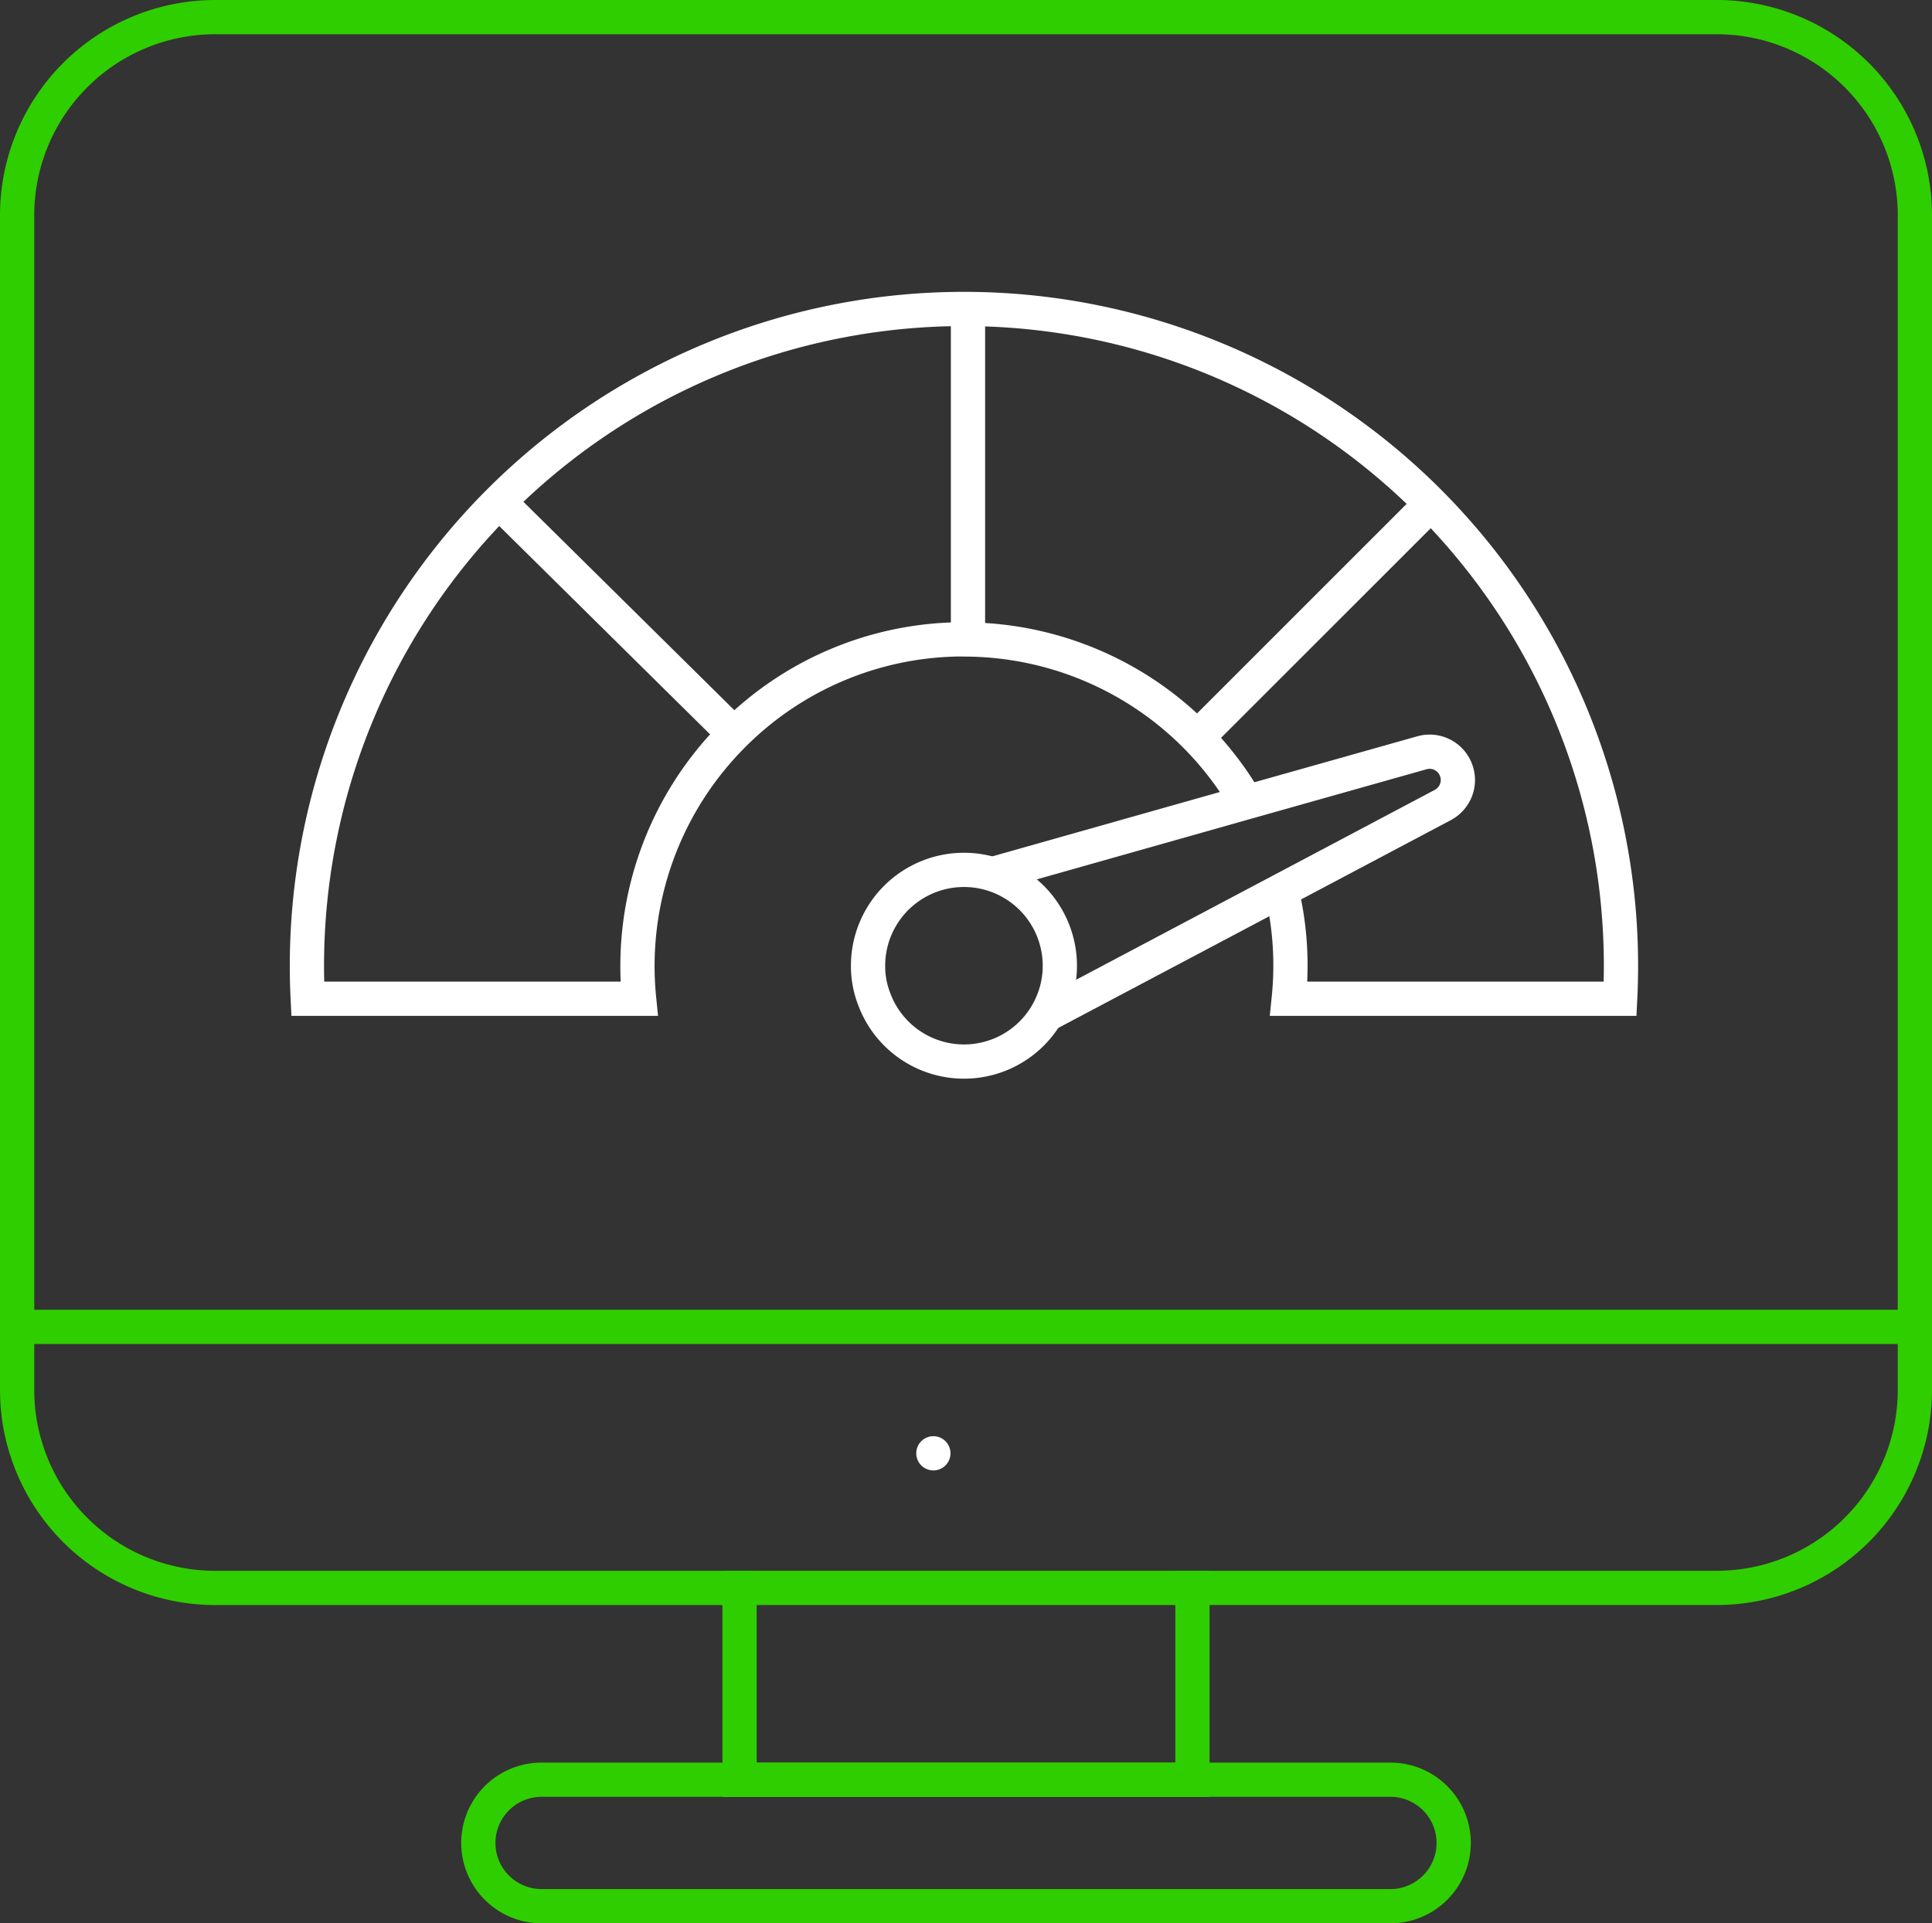 <svg xmlns="http://www.w3.org/2000/svg" width="112.83" height="112.351" viewBox="0 0 112.83 112.351">
  <rect x="0" y="0" width="112.83" height="112.351" fill="#333333" stroke="none"/>
  <g id="Group_2626" data-name="Group 2626" transform="translate(0.5 0.5)">
    <g id="Group_2628" data-name="Group 2628" transform="translate(0.5 0.5)">
      <path id="Path_3881" data-name="Path 3881" d="M68.125,92.258H99.77A11.572,11.572,0,0,0,111.33,80.7V12.06A11.577,11.577,0,0,0,99.77.5H12.06A11.577,11.577,0,0,0,.5,12.06V80.7a11.572,11.572,0,0,0,11.56,11.56H43.465M87.852,77.011H23.739m-23,0H111.091" transform="translate(-0.5 -0.5)" fill="none" stroke="#2fce00" stroke-miterlimit="10" stroke-width="2"/>
      <path id="Path_3882" data-name="Path 3882" d="M67.527,105.591h0Z" transform="translate(-14.018 -21.695)" fill="none" stroke="#fff" stroke-linecap="round" stroke-linejoin="round" stroke-miterlimit="10" stroke-width="2"/>
      <path id="Path_3883" data-name="Path 3883" d="M37.934,129.475a3.694,3.694,0,1,0,0,7.388H87.507a3.694,3.694,0,1,0,0-7.388Z" transform="translate(-7.305 -26.512)" fill="none" stroke="#2fce00" stroke-miterlimit="10" stroke-width="2"/>
      <rect id="Rectangle_570" data-name="Rectangle 570" width="26.448" height="11.208" transform="translate(42.191 91.758)" fill="none" stroke="#2fce00" stroke-miterlimit="10" stroke-width="2"/>
      <path id="Path_3884" data-name="Path 3884" d="M73.95,68.5a5.482,5.482,0,0,1-.343,1.924,5.593,5.593,0,0,1-10.506,0A5.311,5.311,0,0,1,62.75,68.5a5.6,5.6,0,1,1,11.2,0Z" transform="translate(-13.055 -13.085)" fill="none" stroke="#fff" stroke-miterlimit="10" stroke-width="2"/>
      <line id="Line_261" data-name="Line 261" x2="13.733" y2="13.572" transform="translate(28.139 28.307)" fill="none" stroke="#fff" stroke-miterlimit="10" stroke-width="2"/>
      <line id="Line_262" data-name="Line 262" y1="19.31" transform="translate(55.531 17.045)" fill="none" stroke="#fff" stroke-miterlimit="10" stroke-width="2"/>
      <line id="Line_263" data-name="Line 263" x1="13.652" y2="13.652" transform="translate(68.918 28.427)" fill="none" stroke="#fff" stroke-miterlimit="10" stroke-width="2"/>
      <path id="Path_3885" data-name="Path 3885" d="M78.62,55.818a18.652,18.652,0,0,1,.519,4.407,19.165,19.165,0,0,1-.1,1.924H98.394c.032-.639.048-1.277.048-1.924a38.371,38.371,0,1,0-76.742,0c0,.647.016,1.285.048,1.924H41.1a19.094,19.094,0,0,1,5.548-15.463,18.968,18.968,0,0,1,13.42-5.532c.08,0,.16,0,.239.008a19.07,19.07,0,0,1,16.27,9.516" transform="translate(-4.776 -4.806)" fill="none" stroke="#fff" stroke-miterlimit="10" stroke-width="2"/>
      <path id="Path_3886" data-name="Path 3886" d="M75.019,69.614l1.754-.928,11.959-6.331,9.42-4.989A1.659,1.659,0,0,0,99.03,55.9a1.676,1.676,0,0,0-.112-.583,1.646,1.646,0,0,0-1.988-1l-10.242,2.89L71.837,61.407" transform="translate(-14.888 -11.343)" fill="none" stroke="#fff" stroke-miterlimit="10" stroke-width="2"/>
    </g>
  </g>
</svg>
